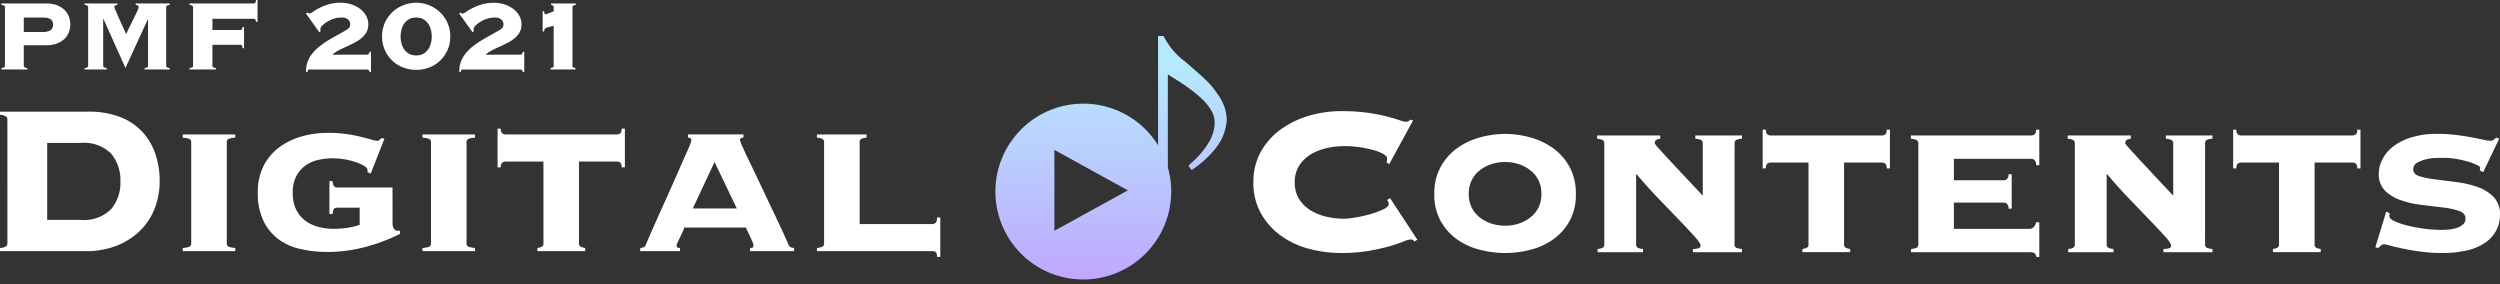 <svg xmlns="http://www.w3.org/2000/svg" xmlns:xlink="http://www.w3.org/1999/xlink" width="272.09" height="30.917" viewBox="0 0 272.09 30.917">
  <rect x="0" y="0" width="272.09" height="30.917" fill="#333333" stroke="none"/>
  <defs>
    <linearGradient id="linear-gradient" x1="0.5" y1="0.125" x2="0.5" y2="1" gradientUnits="objectBoundingBox">
      <stop offset="0" stop-color="#b5e9fc"/>
      <stop offset="1" stop-color="#c0a8ff"/>
    </linearGradient>
  </defs>
  <g id="グループ_164" data-name="グループ 164" transform="translate(-54 -659.527)">
    <path id="パス_16" data-name="パス 16" d="M6.286-8.708A1.457,1.457,0,0,0,7.126-8.9a.72.72,0,0,0,.266-.628.638.638,0,0,0-.266-.573,1.547,1.547,0,0,0-.839-.177H4.212v1.57ZM4.212-5.036a.213.213,0,0,0,.061.157.611.611,0,0,0,.321.089v.164H1.782V-4.79A.611.611,0,0,0,2.1-4.879a.213.213,0,0,0,.061-.157V-11.4a.213.213,0,0,0-.061-.157.611.611,0,0,0-.321-.089v-.164H6.668a3.215,3.215,0,0,1,1.133.184,2.366,2.366,0,0,1,.819.5,2.031,2.031,0,0,1,.491.73,2.346,2.346,0,0,1,.164.867,2.346,2.346,0,0,1-.164.867,1.967,1.967,0,0,1-.491.723,2.425,2.425,0,0,1-.819.491,3.215,3.215,0,0,1-1.133.184H4.212Zm13.144.246a.611.611,0,0,0,.321-.089.213.213,0,0,0,.061-.157v-5.023l-.027-.027-2.43,5.3-2.4-5.35h-.027v5.1a.213.213,0,0,0,.061.157.611.611,0,0,0,.321.089v.164h-2.4V-4.79a.611.611,0,0,0,.321-.089.213.213,0,0,0,.061-.157V-11.4a.213.213,0,0,0-.061-.157.611.611,0,0,0-.321-.089v-.164h3.562v.164q-.328.014-.328.246a2.278,2.278,0,0,0,.082.218q.082.2.212.505t.287.648q.157.348.3.669l.253.566q.109.246.15.328.232-.519.478-1.01t.444-.9q.2-.409.321-.682a1.281,1.281,0,0,0,.123-.341q0-.232-.328-.246v-.164h3.7v.164a.611.611,0,0,0-.321.089.213.213,0,0,0-.061.157v6.36a.213.213,0,0,0,.061.157.611.611,0,0,0,.321.089v.164h-2.73ZM29.489-9.813a.572.572,0,0,0-.082-.259.2.2,0,0,0-.164-.068h-4.5v1.215h3.03a.208.208,0,0,0,.164-.061.518.518,0,0,0,.082-.253h.164v2.293h-.164a.666.666,0,0,0-.082-.3.2.2,0,0,0-.164-.068H24.74v2.279a.213.213,0,0,0,.061.157.611.611,0,0,0,.321.089v.164H22.255V-4.79a.611.611,0,0,0,.321-.089.213.213,0,0,0,.061-.157V-11.4a.213.213,0,0,0-.061-.157.611.611,0,0,0-.321-.089v-.164h6.988a.189.189,0,0,0,.164-.075.726.726,0,0,0,.082-.307h.164v2.375ZM41.5-6.237a.376.376,0,0,0,.239-.061.4.4,0,0,0,.1-.253h.164v2.2h-.164q-.027-.191-.116-.232a.757.757,0,0,0-.293-.041h-6.06a.406.406,0,0,0-.2.041q-.068.041-.068.232h-.164A2.742,2.742,0,0,1,35.1-5.459a3.369,3.369,0,0,1,.532-.928,4.8,4.8,0,0,1,.8-.778,9.85,9.85,0,0,1,.955-.655q.5-.3,1-.573t.955-.546a.966.966,0,0,0,.3-.259.632.632,0,0,0,.1-.369.678.678,0,0,0-.225-.485,1.024,1.024,0,0,0-.744-.225,2.616,2.616,0,0,0-.894.15,3.517,3.517,0,0,0-.73.355,2.218,2.218,0,0,0-.491.416.61.61,0,0,0-.177.348.529.529,0,0,0,.055.2l-.164.123-1.447-2.034.15-.109a.459.459,0,0,0,.1.075.29.29,0,0,0,.143.034.789.789,0,0,0,.362-.184,5.279,5.279,0,0,1,.676-.4,5.706,5.706,0,0,1,1.024-.409,4.73,4.73,0,0,1,1.365-.177,3.516,3.516,0,0,1,1.119.177,3.29,3.29,0,0,1,.942.485,2.409,2.409,0,0,1,.655.737,1.878,1.878,0,0,1,.246.949,1.725,1.725,0,0,1-.212.874,2.343,2.343,0,0,1-.553.648,4.236,4.236,0,0,1-.771.5q-.43.218-.867.416t-.833.4a2.893,2.893,0,0,0-.669.464Zm5.419-5.651a3.675,3.675,0,0,1,1.433.28,3.814,3.814,0,0,1,1.181.771,3.589,3.589,0,0,1,.805,1.16,3.6,3.6,0,0,1,.293,1.46,3.6,3.6,0,0,1-.293,1.46,3.589,3.589,0,0,1-.805,1.16,3.53,3.53,0,0,1-1.181.751,3.929,3.929,0,0,1-1.433.259,3.946,3.946,0,0,1-1.426-.259A3.514,3.514,0,0,1,44.305-5.6a3.589,3.589,0,0,1-.805-1.16,3.6,3.6,0,0,1-.293-1.46,3.6,3.6,0,0,1,.293-1.46,3.589,3.589,0,0,1,.805-1.16,3.792,3.792,0,0,1,1.187-.771A3.691,3.691,0,0,1,46.919-11.888Zm0,1.611a1.571,1.571,0,0,0-.771.177,1.54,1.54,0,0,0-.525.471,2.041,2.041,0,0,0-.3.662,2.98,2.98,0,0,0-.1.751,2.98,2.98,0,0,0,.1.751,2.041,2.041,0,0,0,.3.662,1.54,1.54,0,0,0,.525.471,1.571,1.571,0,0,0,.771.177,1.571,1.571,0,0,0,.771-.177,1.54,1.54,0,0,0,.525-.471,2.041,2.041,0,0,0,.3-.662,2.979,2.979,0,0,0,.1-.751,2.979,2.979,0,0,0-.1-.751,2.041,2.041,0,0,0-.3-.662,1.54,1.54,0,0,0-.525-.471A1.571,1.571,0,0,0,46.919-10.277Zm11.26,4.04a.376.376,0,0,0,.239-.061.4.4,0,0,0,.1-.253h.164v2.2h-.164q-.027-.191-.116-.232a.757.757,0,0,0-.293-.041h-6.06a.406.406,0,0,0-.2.041q-.068.041-.068.232h-.164a2.742,2.742,0,0,1,.164-1.106,3.369,3.369,0,0,1,.532-.928,4.8,4.8,0,0,1,.8-.778,9.85,9.85,0,0,1,.955-.655q.5-.3,1-.573t.955-.546a.965.965,0,0,0,.3-.259.632.632,0,0,0,.1-.369.678.678,0,0,0-.225-.485,1.024,1.024,0,0,0-.744-.225,2.615,2.615,0,0,0-.894.15,3.518,3.518,0,0,0-.73.355,2.218,2.218,0,0,0-.491.416.61.61,0,0,0-.177.348.529.529,0,0,0,.055.2l-.164.123L51.6-10.714l.15-.109a.459.459,0,0,0,.1.075.29.29,0,0,0,.143.034.789.789,0,0,0,.362-.184,5.278,5.278,0,0,1,.676-.4,5.706,5.706,0,0,1,1.024-.409,4.73,4.73,0,0,1,1.365-.177,3.516,3.516,0,0,1,1.119.177,3.29,3.29,0,0,1,.942.485,2.409,2.409,0,0,1,.655.737,1.878,1.878,0,0,1,.246.949,1.725,1.725,0,0,1-.212.874,2.343,2.343,0,0,1-.553.648,4.236,4.236,0,0,1-.771.5q-.43.218-.867.416t-.833.4a2.893,2.893,0,0,0-.669.464Zm2.506-4.723h.164a1.377,1.377,0,0,0,.02.2q.02.13.13.13a.668.668,0,0,0,.15-.048q.123-.048.273-.1t.287-.109q.136-.055.177-.068V-11.4q0-.15-.1-.191a.781.781,0,0,0-.177-.055v-.164h2.675v.164a.906.906,0,0,0-.253.055.182.182,0,0,0-.1.191v6.36a.182.182,0,0,0,.1.191.86.86,0,0,0,.225.055v.164H61.545V-4.79a.879.879,0,0,0,.239-.055.182.182,0,0,0,.1-.191v-4.34q-.341.082-.553.136a1.243,1.243,0,0,0-.314.116.314.314,0,0,0-.136.143.578.578,0,0,0-.034.218h-.164Z" transform="translate(52.376 671.715)" fill="#fff"/>
    <g id="グループ_160" data-name="グループ 160" transform="translate(162.327 663.444)">
      <path id="合体_1" data-name="合体 1" d="M5.846,25.748A9.571,9.571,0,1,1,17.712,11.89V0h.6a7.83,7.83,0,0,0,2.361,2.8c2.408,2.083,2.755,2.408,3.5,3.5a4.958,4.958,0,0,1,1.018,2.778,5.474,5.474,0,0,1-1.273,3.218,11.234,11.234,0,0,1-2.546,2.292l-.347-.44c.139-.162.255-.278.324-.347a9.106,9.106,0,0,0,1.967-2.361A4.167,4.167,0,0,0,23.87,9.4c0-1.528-1.5-3.055-5.093-5.208V14.3A9.577,9.577,0,0,1,5.846,25.748ZM6.429,21.2l8-4.4-8-4.4Z" transform="translate(0 0)" stroke="rgba(0,0,0,0)" stroke-miterlimit="10" stroke-width="1" fill="url(#linear-gradient)"/>
    </g>
    <path id="パス_17" data-name="パス 17" d="M11.72-7.158a4.137,4.137,0,0,0,3.291-1.169,4.449,4.449,0,0,0,1.01-3.017,4.449,4.449,0,0,0-1.01-3.017A4.137,4.137,0,0,0,11.72-15.53H8.054v8.371Zm-8-10.912a.45.45,0,0,0-.13-.332,1.292,1.292,0,0,0-.678-.188v-.346H12.5a9.465,9.465,0,0,1,3.464.577,6.477,6.477,0,0,1,2.425,1.6,6.686,6.686,0,0,1,1.429,2.41,9.177,9.177,0,0,1,.476,3A8.161,8.161,0,0,1,19.789-8.5a6.827,6.827,0,0,1-1.53,2.425,7.572,7.572,0,0,1-2.54,1.689,9.1,9.1,0,0,1-3.536.635H2.916V-4.1a1.292,1.292,0,0,0,.678-.188.45.45,0,0,0,.13-.332Zm24.8,1.963a2.646,2.646,0,0,0-.678.115.379.379,0,0,0-.245.4V-4.618a.379.379,0,0,0,.245.4,2.646,2.646,0,0,0,.678.115v.346H22.805V-4.1a2.646,2.646,0,0,0,.678-.115.379.379,0,0,0,.245-.4V-15.587a.379.379,0,0,0-.245-.4,2.646,2.646,0,0,0-.678-.115v-.346h5.716ZM45.639-6.725a.96.96,0,0,0,.144.52.452.452,0,0,0,.4.231h.26v.346q-.693.346-1.588.707a18.2,18.2,0,0,1-1.934.65,17.154,17.154,0,0,1-2.136.447,15.3,15.3,0,0,1-2.194.159,12.973,12.973,0,0,1-3.089-.346,6.159,6.159,0,0,1-2.41-1.14,5.437,5.437,0,0,1-1.559-2.021,6.981,6.981,0,0,1-.563-2.93,6.3,6.3,0,0,1,.635-2.93,5.8,5.8,0,0,1,1.7-2.021,7.471,7.471,0,0,1,2.439-1.184,10.35,10.35,0,0,1,2.843-.39,14.246,14.246,0,0,1,2.006.13,16,16,0,0,1,1.6.3q.693.173,1.14.3a2.762,2.762,0,0,0,.592.13.392.392,0,0,0,.3-.087q.072-.087.188-.2l.346.058-1.5,3.81-.346-.173v-.2q0-.26-.39-.491a4.847,4.847,0,0,0-.967-.419,7.887,7.887,0,0,0-1.227-.289,7.68,7.68,0,0,0-1.169-.1,7,7,0,0,0-1.7.2,3.7,3.7,0,0,0-1.4.664,3.3,3.3,0,0,0-.938,1.169,3.876,3.876,0,0,0-.346,1.718,4.143,4.143,0,0,0,.346,1.775,3.3,3.3,0,0,0,.953,1.212,4.073,4.073,0,0,0,1.414.707,6.39,6.39,0,0,0,1.761.231,9.79,9.79,0,0,0,1.414-.1A8.05,8.05,0,0,0,42.06-6.61V-8.486H39.635a.4.4,0,0,0-.433.26,1.425,1.425,0,0,0-.087.433h-.346v-3.58h.346a1.425,1.425,0,0,0,.087.433.4.4,0,0,0,.433.26h6Zm8.978-9.382a2.646,2.646,0,0,0-.678.115.379.379,0,0,0-.245.4V-4.618a.379.379,0,0,0,.245.4,2.646,2.646,0,0,0,.678.115v.346H48.9V-4.1a2.646,2.646,0,0,0,.678-.115.379.379,0,0,0,.245-.4V-15.587a.379.379,0,0,0-.245-.4,2.646,2.646,0,0,0-.678-.115v-.346h5.716Zm15.444-.346a.621.621,0,0,0,.346-.115q.173-.115.173-.52h.346v4.215H70.58q0-.4-.173-.52a.621.621,0,0,0-.346-.115H65.933v8.891a.384.384,0,0,0,.217.4A1.8,1.8,0,0,0,66.6-4.1v.346H61.4V-4.1a1.8,1.8,0,0,0,.447-.115.384.384,0,0,0,.216-.4v-8.891H57.937a.621.621,0,0,0-.346.115q-.173.115-.173.52H57.07v-4.215h.346q0,.4.173.52a.621.621,0,0,0,.346.115ZM84.552-4.1a1.242,1.242,0,0,0,.231-.029q.144-.029.144-.231a1.089,1.089,0,0,0-.1-.361q-.1-.245-.231-.534t-.274-.577q-.144-.289-.231-.491h-6.7a3.748,3.748,0,0,1-.188.491q-.13.289-.274.577t-.26.534a.984.984,0,0,0-.115.361q0,.2.144.231a1.242,1.242,0,0,0,.231.029v.346H72.6V-4.1a.9.9,0,0,0,.346-.072.4.4,0,0,0,.231-.217q.866-2.021,1.761-4t1.6-3.58q.707-1.6,1.169-2.656a6.715,6.715,0,0,0,.462-1.2q0-.26-.375-.289v-.346H83.83v.346q-.375.029-.375.289a4.459,4.459,0,0,0,.3.765q.3.678.794,1.7t1.083,2.266L86.818-8.6q.592,1.241,1.111,2.353t.837,1.862A.4.4,0,0,0,89-4.171a.9.9,0,0,0,.346.072v.346H84.552Zm-3.868-9.353L78.317-8.4h4.792Zm11.922-2.136a.381.381,0,0,0-.231-.4,2.114,2.114,0,0,0-.548-.115v-.346h5.4v.346a1.917,1.917,0,0,0-.534.115.385.385,0,0,0-.216.4V-6.7h7.91a.576.576,0,0,0,.346-.13q.173-.13.173-.592h.346v4.3H104.9q0-.462-.173-.548a.769.769,0,0,0-.346-.087H91.826V-4.1a2.114,2.114,0,0,0,.548-.115.381.381,0,0,0,.231-.4Z" transform="translate(51.084 690.613)" fill="#fff"/>
    <path id="パス_18" data-name="パス 18" d="M16.579-13.581a1.073,1.073,0,0,0,.043-.188,1.771,1.771,0,0,0,.014-.245q0-.231-.39-.462a4.545,4.545,0,0,0-1.039-.419,12.053,12.053,0,0,0-1.487-.318,11.48,11.48,0,0,0-1.761-.13,8.769,8.769,0,0,0-1.819.2,5.869,5.869,0,0,0-1.746.664,3.866,3.866,0,0,0-1.3,1.227,3.3,3.3,0,0,0-.505,1.862A3.3,3.3,0,0,0,7.1-9.525,3.866,3.866,0,0,0,8.4-8.3a5.869,5.869,0,0,0,1.746.664,8.769,8.769,0,0,0,1.819.2,8.366,8.366,0,0,0,1.184-.13,13.922,13.922,0,0,0,1.617-.361,9.753,9.753,0,0,0,1.429-.52q.621-.289.621-.606a.41.41,0,0,0-.058-.231,1.888,1.888,0,0,1-.115-.2l.318-.2,2.973,4.532-.346.2a.317.317,0,0,0-.159-.188.622.622,0,0,0-.245-.043,2.833,2.833,0,0,0-.808.245,15.837,15.837,0,0,1-1.573.52,21.137,21.137,0,0,1-2.266.491,17.833,17.833,0,0,1-2.916.217,13.467,13.467,0,0,1-3.435-.447A9.284,9.284,0,0,1,5.119-5.57,7.572,7.572,0,0,1,2.925-7.995a6.691,6.691,0,0,1-.837-3.392,6.691,6.691,0,0,1,.837-3.392A7.572,7.572,0,0,1,5.119-17.2a9.991,9.991,0,0,1,3.06-1.458,12.351,12.351,0,0,1,3.435-.491,20.542,20.542,0,0,1,2.988.188,19.7,19.7,0,0,1,2.122.419q.837.231,1.3.39a2.38,2.38,0,0,0,.693.159.523.523,0,0,0,.433-.231l.318.087-2.6,4.763Zm12.9-.029a4.721,4.721,0,0,0-1.53.245,4.051,4.051,0,0,0-1.27.693,3.11,3.11,0,0,0-.852,1.083,3.311,3.311,0,0,0-.3,1.443,3.311,3.311,0,0,0,.3,1.443,3.11,3.11,0,0,0,.852,1.083,4.051,4.051,0,0,0,1.27.693,4.721,4.721,0,0,0,1.53.245,4.683,4.683,0,0,0,1.544-.245,4.086,4.086,0,0,0,1.256-.693A3.11,3.11,0,0,0,33.134-8.7a3.311,3.311,0,0,0,.3-1.443,3.311,3.311,0,0,0-.3-1.443,3.11,3.11,0,0,0-.852-1.083,4.086,4.086,0,0,0-1.256-.693A4.683,4.683,0,0,0,29.483-13.61Zm0-3.06a10.3,10.3,0,0,1,2.728.375,7.754,7.754,0,0,1,2.483,1.169,6.138,6.138,0,0,1,1.8,2.035,5.948,5.948,0,0,1,.693,2.944A5.929,5.929,0,0,1,36.5-7.187a6.039,6.039,0,0,1-1.8,2.006,7.468,7.468,0,0,1-2.483,1.126,11.1,11.1,0,0,1-2.728.346,11.1,11.1,0,0,1-2.728-.346A7.468,7.468,0,0,1,24.272-5.18a6.039,6.039,0,0,1-1.8-2.006,5.929,5.929,0,0,1-.693-2.959,5.948,5.948,0,0,1,.693-2.944,6.138,6.138,0,0,1,1.8-2.035,7.754,7.754,0,0,1,2.483-1.169A10.3,10.3,0,0,1,29.483-16.669ZM54.453-4.661a.381.381,0,0,0,.231.4,2.181,2.181,0,0,0,.577.115v.346h-5.34v-.346a2.9,2.9,0,0,0,.534-.058q.3-.058.3-.318t-.635-.967q-.635-.707-1.631-1.746T46.255-9.554q-1.241-1.285-2.454-2.728l-.058.058v7.563a.385.385,0,0,0,.216.4,1.917,1.917,0,0,0,.534.115v.346H39.557v-.346a1.859,1.859,0,0,0,.505-.115.385.385,0,0,0,.217-.4V-15.63a.381.381,0,0,0-.231-.4,2.114,2.114,0,0,0-.548-.115V-16.5h6.87v.346a1.6,1.6,0,0,0-.4.115q-.2.087-.2.4a3.224,3.224,0,0,0,.476.592q.476.534,1.227,1.342t1.674,1.79l1.847,1.963V-15.63a.381.381,0,0,0-.231-.4,2.181,2.181,0,0,0-.577-.115V-16.5h5.081v.346a2.18,2.18,0,0,0-.577.115.381.381,0,0,0-.231.4ZM70.5-16.5a.621.621,0,0,0,.346-.115q.173-.115.173-.52h.346v4.215h-.346q0-.4-.173-.52a.621.621,0,0,0-.346-.115H66.375v8.891a.385.385,0,0,0,.217.4,1.8,1.8,0,0,0,.447.115v.346h-5.2v-.346a1.8,1.8,0,0,0,.447-.115.384.384,0,0,0,.217-.4v-8.891H58.379a.621.621,0,0,0-.346.115q-.173.115-.173.52h-.346v-4.215h.346q0,.4.173.52a.621.621,0,0,0,.346.115ZM86.524-6.335q.577,0,.751-.722h.346v3.782h-.289q-.144-.4-.3-.462a1.6,1.6,0,0,0-.505-.058H73.649v-.346a2.326,2.326,0,0,0,.563-.115.379.379,0,0,0,.245-.4V-15.63a.379.379,0,0,0-.245-.4,2.326,2.326,0,0,0-.563-.115V-16.5H86.755a.621.621,0,0,0,.346-.115q.173-.115.173-.52h.346v3.868h-.346a.687.687,0,0,0-.173-.563.576.576,0,0,0-.346-.13H78.326v2.338h5.427a.576.576,0,0,0,.346-.13.644.644,0,0,0,.173-.534h.346v3.753h-.346a.644.644,0,0,0-.173-.534.576.576,0,0,0-.346-.13H78.326v2.858Zm19.139,1.674a.381.381,0,0,0,.231.4,2.18,2.18,0,0,0,.577.115v.346h-5.34v-.346a2.9,2.9,0,0,0,.534-.058q.3-.058.3-.318t-.635-.967Q100.7-6.191,99.7-7.23T97.465-9.554q-1.241-1.285-2.454-2.728l-.058.058v7.563a.385.385,0,0,0,.217.4,1.917,1.917,0,0,0,.534.115v.346H90.767v-.346a1.859,1.859,0,0,0,.505-.115.384.384,0,0,0,.217-.4V-15.63a.381.381,0,0,0-.231-.4,2.114,2.114,0,0,0-.548-.115V-16.5h6.87v.346a1.6,1.6,0,0,0-.4.115q-.2.087-.2.4a3.224,3.224,0,0,0,.476.592q.476.534,1.227,1.342t1.674,1.79L102.2-9.943V-15.63a.381.381,0,0,0-.231-.4,2.18,2.18,0,0,0-.577-.115V-16.5h5.081v.346a2.18,2.18,0,0,0-.577.115.381.381,0,0,0-.231.4ZM121.713-16.5a.621.621,0,0,0,.346-.115q.173-.115.173-.52h.346v4.215h-.346q0-.4-.173-.52a.621.621,0,0,0-.346-.115h-4.128v8.891a.384.384,0,0,0,.217.4,1.8,1.8,0,0,0,.447.115v.346h-5.2v-.346a1.8,1.8,0,0,0,.447-.115.385.385,0,0,0,.216-.4v-8.891h-4.128a.621.621,0,0,0-.346.115q-.173.115-.173.52h-.346v-4.215h.346q0,.4.173.52a.621.621,0,0,0,.346.115Zm4.041,8.458a.669.669,0,0,1-.014.13.988.988,0,0,0-.014.188q0,.289.548.548a7.839,7.839,0,0,0,1.4.476,15.81,15.81,0,0,0,1.847.346,14.445,14.445,0,0,0,1.862.13q.26,0,.707-.029a3.937,3.937,0,0,0,.88-.159,2.126,2.126,0,0,0,.736-.375.825.825,0,0,0,.3-.678q0-.577-.693-.823a8.408,8.408,0,0,0-1.746-.375q-1.054-.13-2.28-.274a10.986,10.986,0,0,1-2.28-.505,4.566,4.566,0,0,1-1.746-1.039,2.525,2.525,0,0,1-.693-1.891,3.481,3.481,0,0,1,.346-1.429,4.015,4.015,0,0,1,1.1-1.4,6.07,6.07,0,0,1,1.977-1.054,9.319,9.319,0,0,1,2.988-.419,16.2,16.2,0,0,1,1.977.115q.938.115,1.7.26t1.3.26a4.168,4.168,0,0,0,.765.115.54.54,0,0,0,.375-.13q.144-.13.26-.217l.318.115-1.732,3.637-.375-.173a.908.908,0,0,1,.014-.144A1.051,1.051,0,0,0,135.6-13q0-.115-.346-.289a6.087,6.087,0,0,0-.909-.346,11.255,11.255,0,0,0-1.27-.3,8.054,8.054,0,0,0-1.458-.13q-.26,0-.808.014a5.36,5.36,0,0,0-1.1.144,3.493,3.493,0,0,0-.967.375.8.8,0,0,0-.419.736q0,.52.693.736a10.145,10.145,0,0,0,1.746.346q1.054.13,2.28.289a10.983,10.983,0,0,1,2.281.534,4.524,4.524,0,0,1,1.746,1.083,2.706,2.706,0,0,1,.693,1.977,3.593,3.593,0,0,1-.375,1.6,3.706,3.706,0,0,1-1.155,1.342,5.6,5.6,0,0,1-1.977.88,11.7,11.7,0,0,1-2.843.3,17.443,17.443,0,0,1-2.107-.13q-1.068-.13-1.963-.318T125.855-4.5a5.274,5.274,0,0,0-.678-.159.554.554,0,0,0-.361.13q-.159.13-.3.274l-.318-.087,1.184-3.868Z" transform="translate(188.327 690.772)" fill="#fff"/>
  </g>
</svg>
